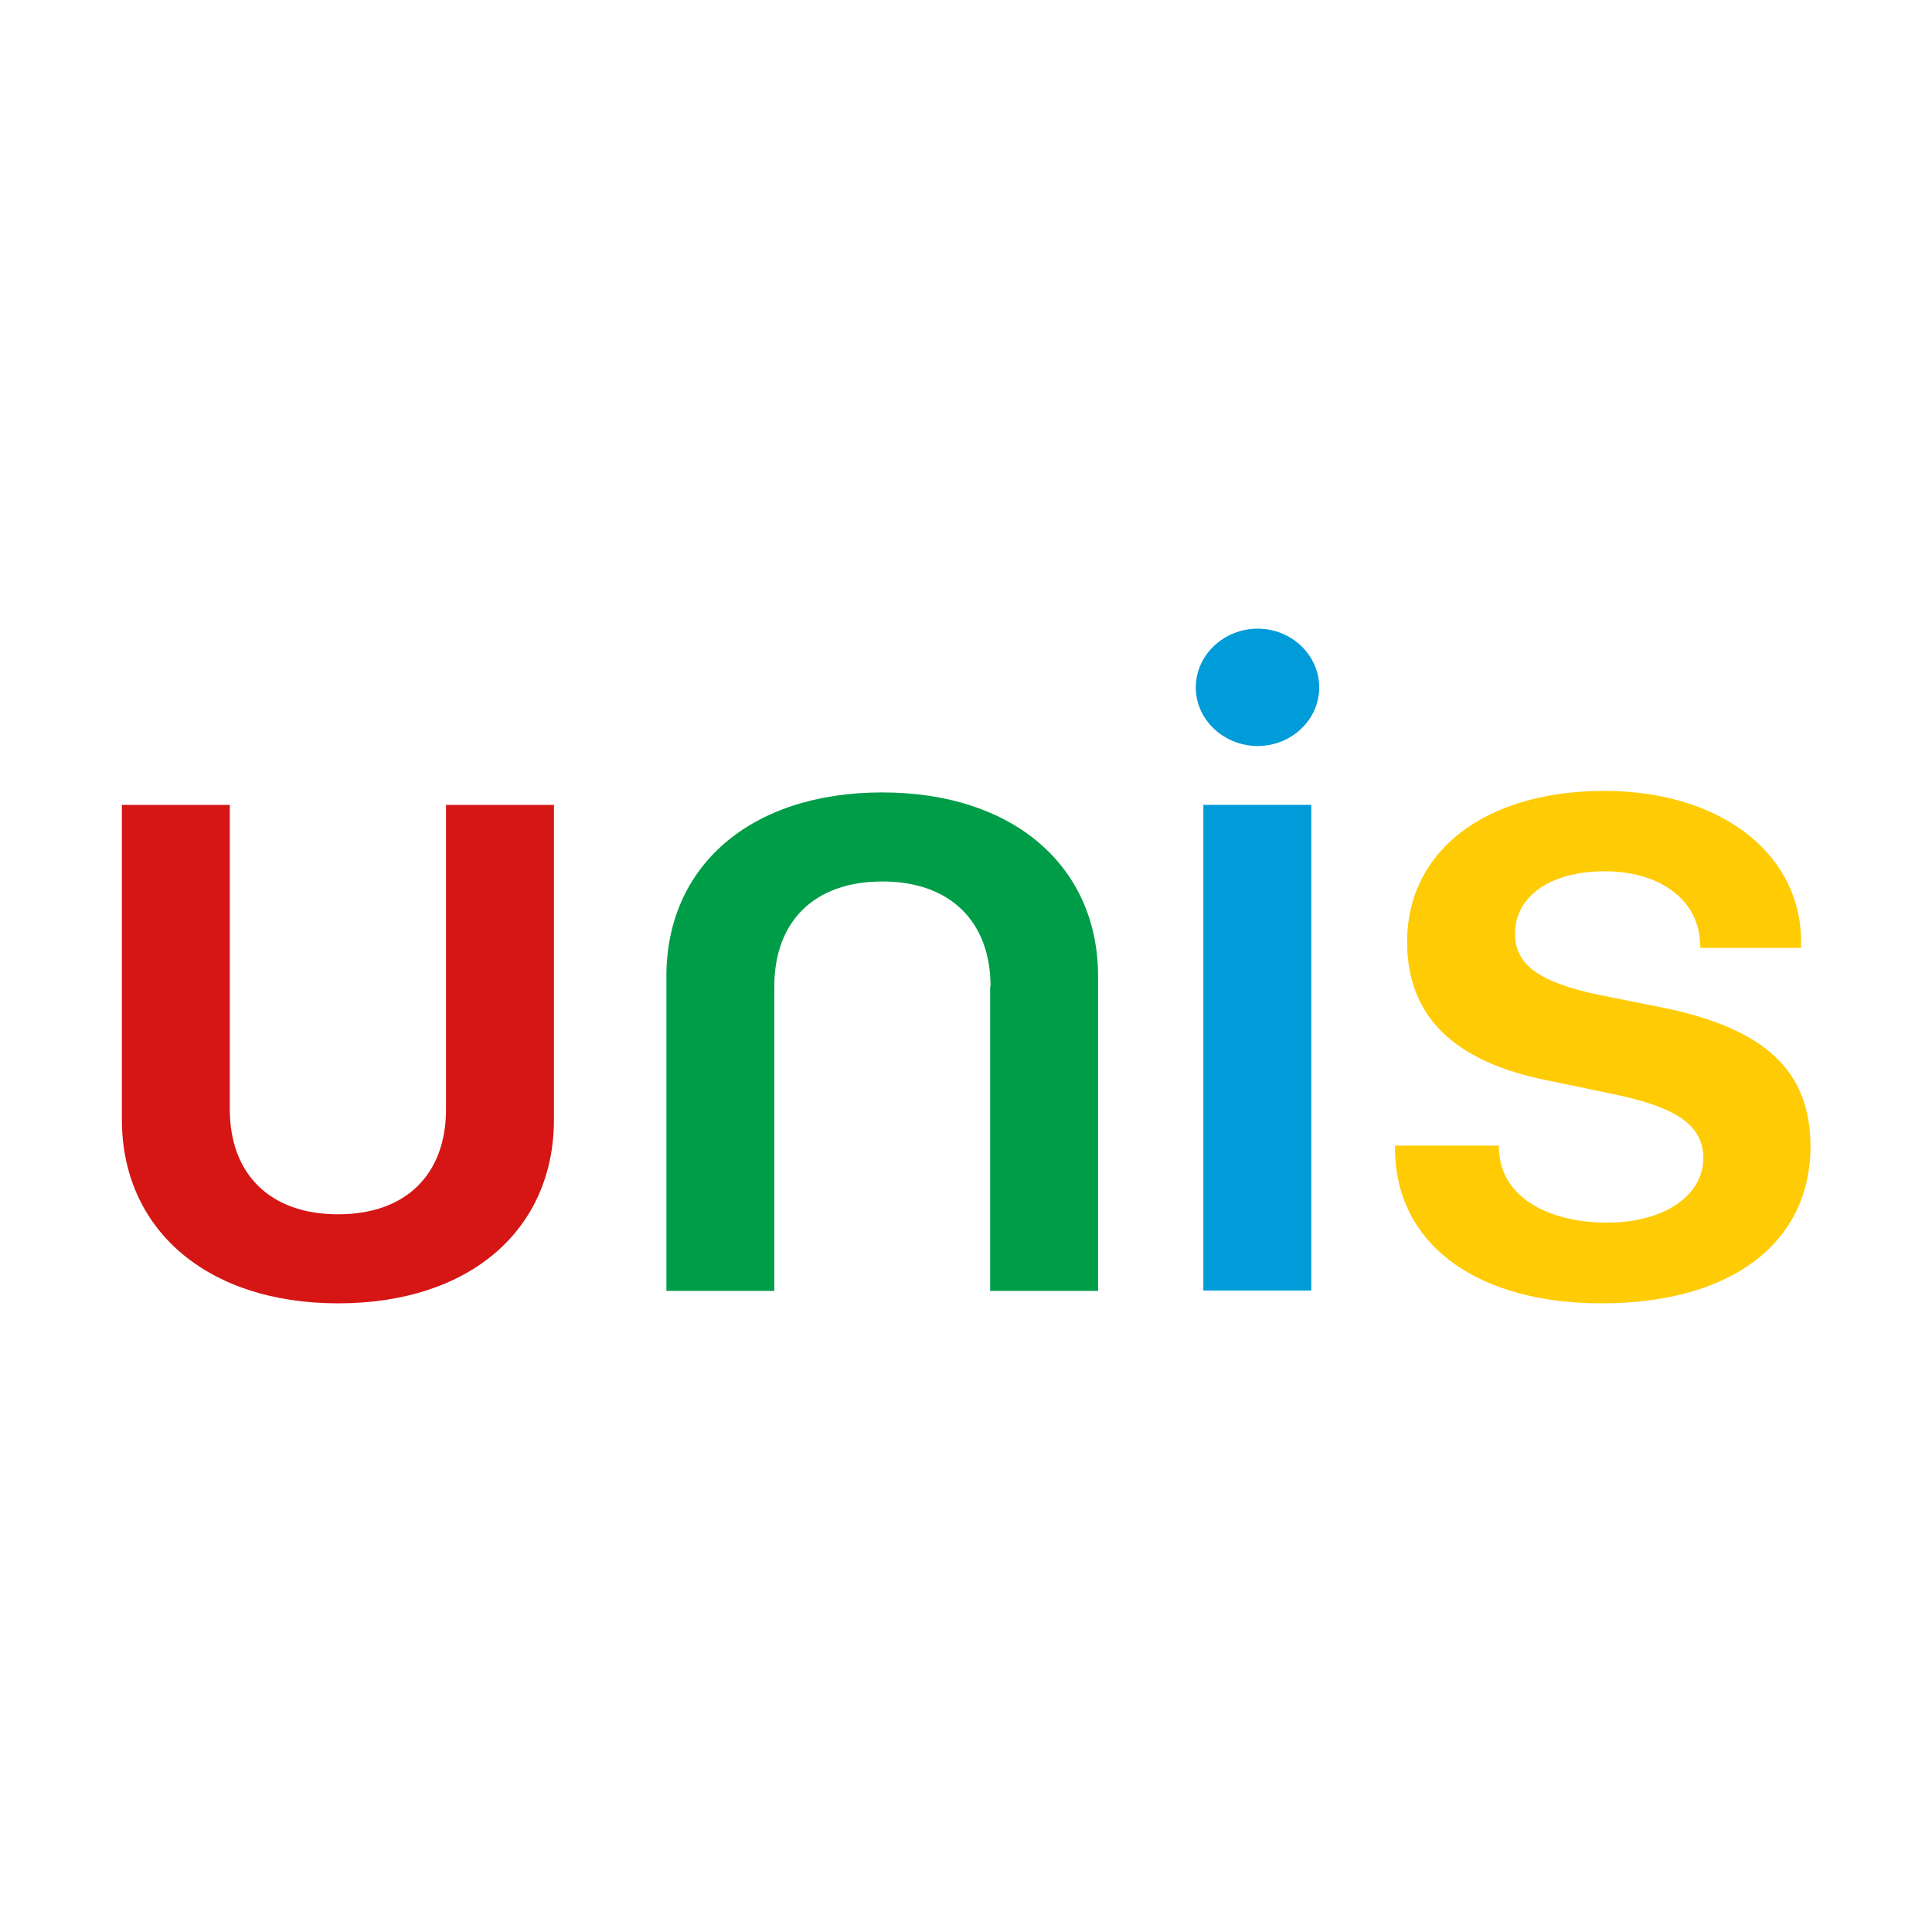 <?xml version="1.0" encoding="utf-8"?>
<!-- Generator: Adobe Illustrator 21.1.0, SVG Export Plug-In . SVG Version: 6.00 Build 0)  -->
<svg version="1.1" id="Layer_1" xmlns="http://www.w3.org/2000/svg" xmlns:xlink="http://www.w3.org/1999/xlink" x="0px" y="0px"
	 viewBox="0 0 512 512" style="enable-background:new 0 0 512 512;" xml:space="preserve">
<style type="text/css">
	.st0{fill:#FFFFFF;}
	.st1{fill:#D61515;}
	.st2{fill:#009D48;}
	.st3{fill:#009BD9;}
	.st4{fill:#FFCB05;}
</style>
<rect class="st0" width="512" height="512"/>
<path class="st1" d="M60.9,294c0,16.9,10.4,27.8,28.7,27.8c18.3,0,28.6-10.9,28.6-27.8v-80.7h28.6v83.4c0,29.1-22.2,48.7-57.2,48.7
	c-34.9,0-57.3-19.7-57.3-48.7v-83.4h28.6V294z"/>
<path class="st2" d="M262.5,261.4c0-16.9-10.4-27.8-28.7-27.8c-18.3,0-28.6,10.9-28.6,27.8v80.7h-28.6v-83.4
	c0-29.1,22.2-48.7,57.2-48.7c34.9,0,57.2,19.7,57.2,48.7v83.4h-28.6V261.4z"/>
<path class="st3" d="M318.9,342.1V213.3h28.6v128.7H318.9z"/>
<path class="st3" d="M316.9,182.2c0-8.7,7.5-15.6,16.4-15.6c8.9,0,16.3,6.9,16.3,15.6c0,8.6-7.4,15.5-16.3,15.5
	S316.9,190.8,316.9,182.2z"/>
<path class="st4" d="M440.5,267l-16.5-3.3c-16-3.3-22.5-8-22.5-16.2c0-10.1,9.5-16.6,23.8-16.6c13.8,0,23.8,6.8,25.1,17.3
	c0.1,0.7,0.2,1.9,0.2,3h26.7c0,0,0-1.5,0-2.7v-0.3c-0.9-22.8-22.1-38.6-52.2-38.6c-31.5,0-52.2,15.9-52.2,40
	c0,19.6,12.2,31.7,37.1,36.7l17.8,3.7c16.8,3.5,23.6,8.4,23.6,16.9c0,10-10.5,17.1-25.4,17.1c-16.1,0-27.3-6.9-28.6-17.6
	c-0.2-1.3-0.2-2.8-0.2-2.8h-27.5l0,2.1l0.1,1.5c1.5,23.4,22.5,38.2,54.6,38.2c34.3,0,55.4-15.9,55.4-41.7
	C479.7,283.8,467.9,272.6,440.5,267z"/>
</svg>
